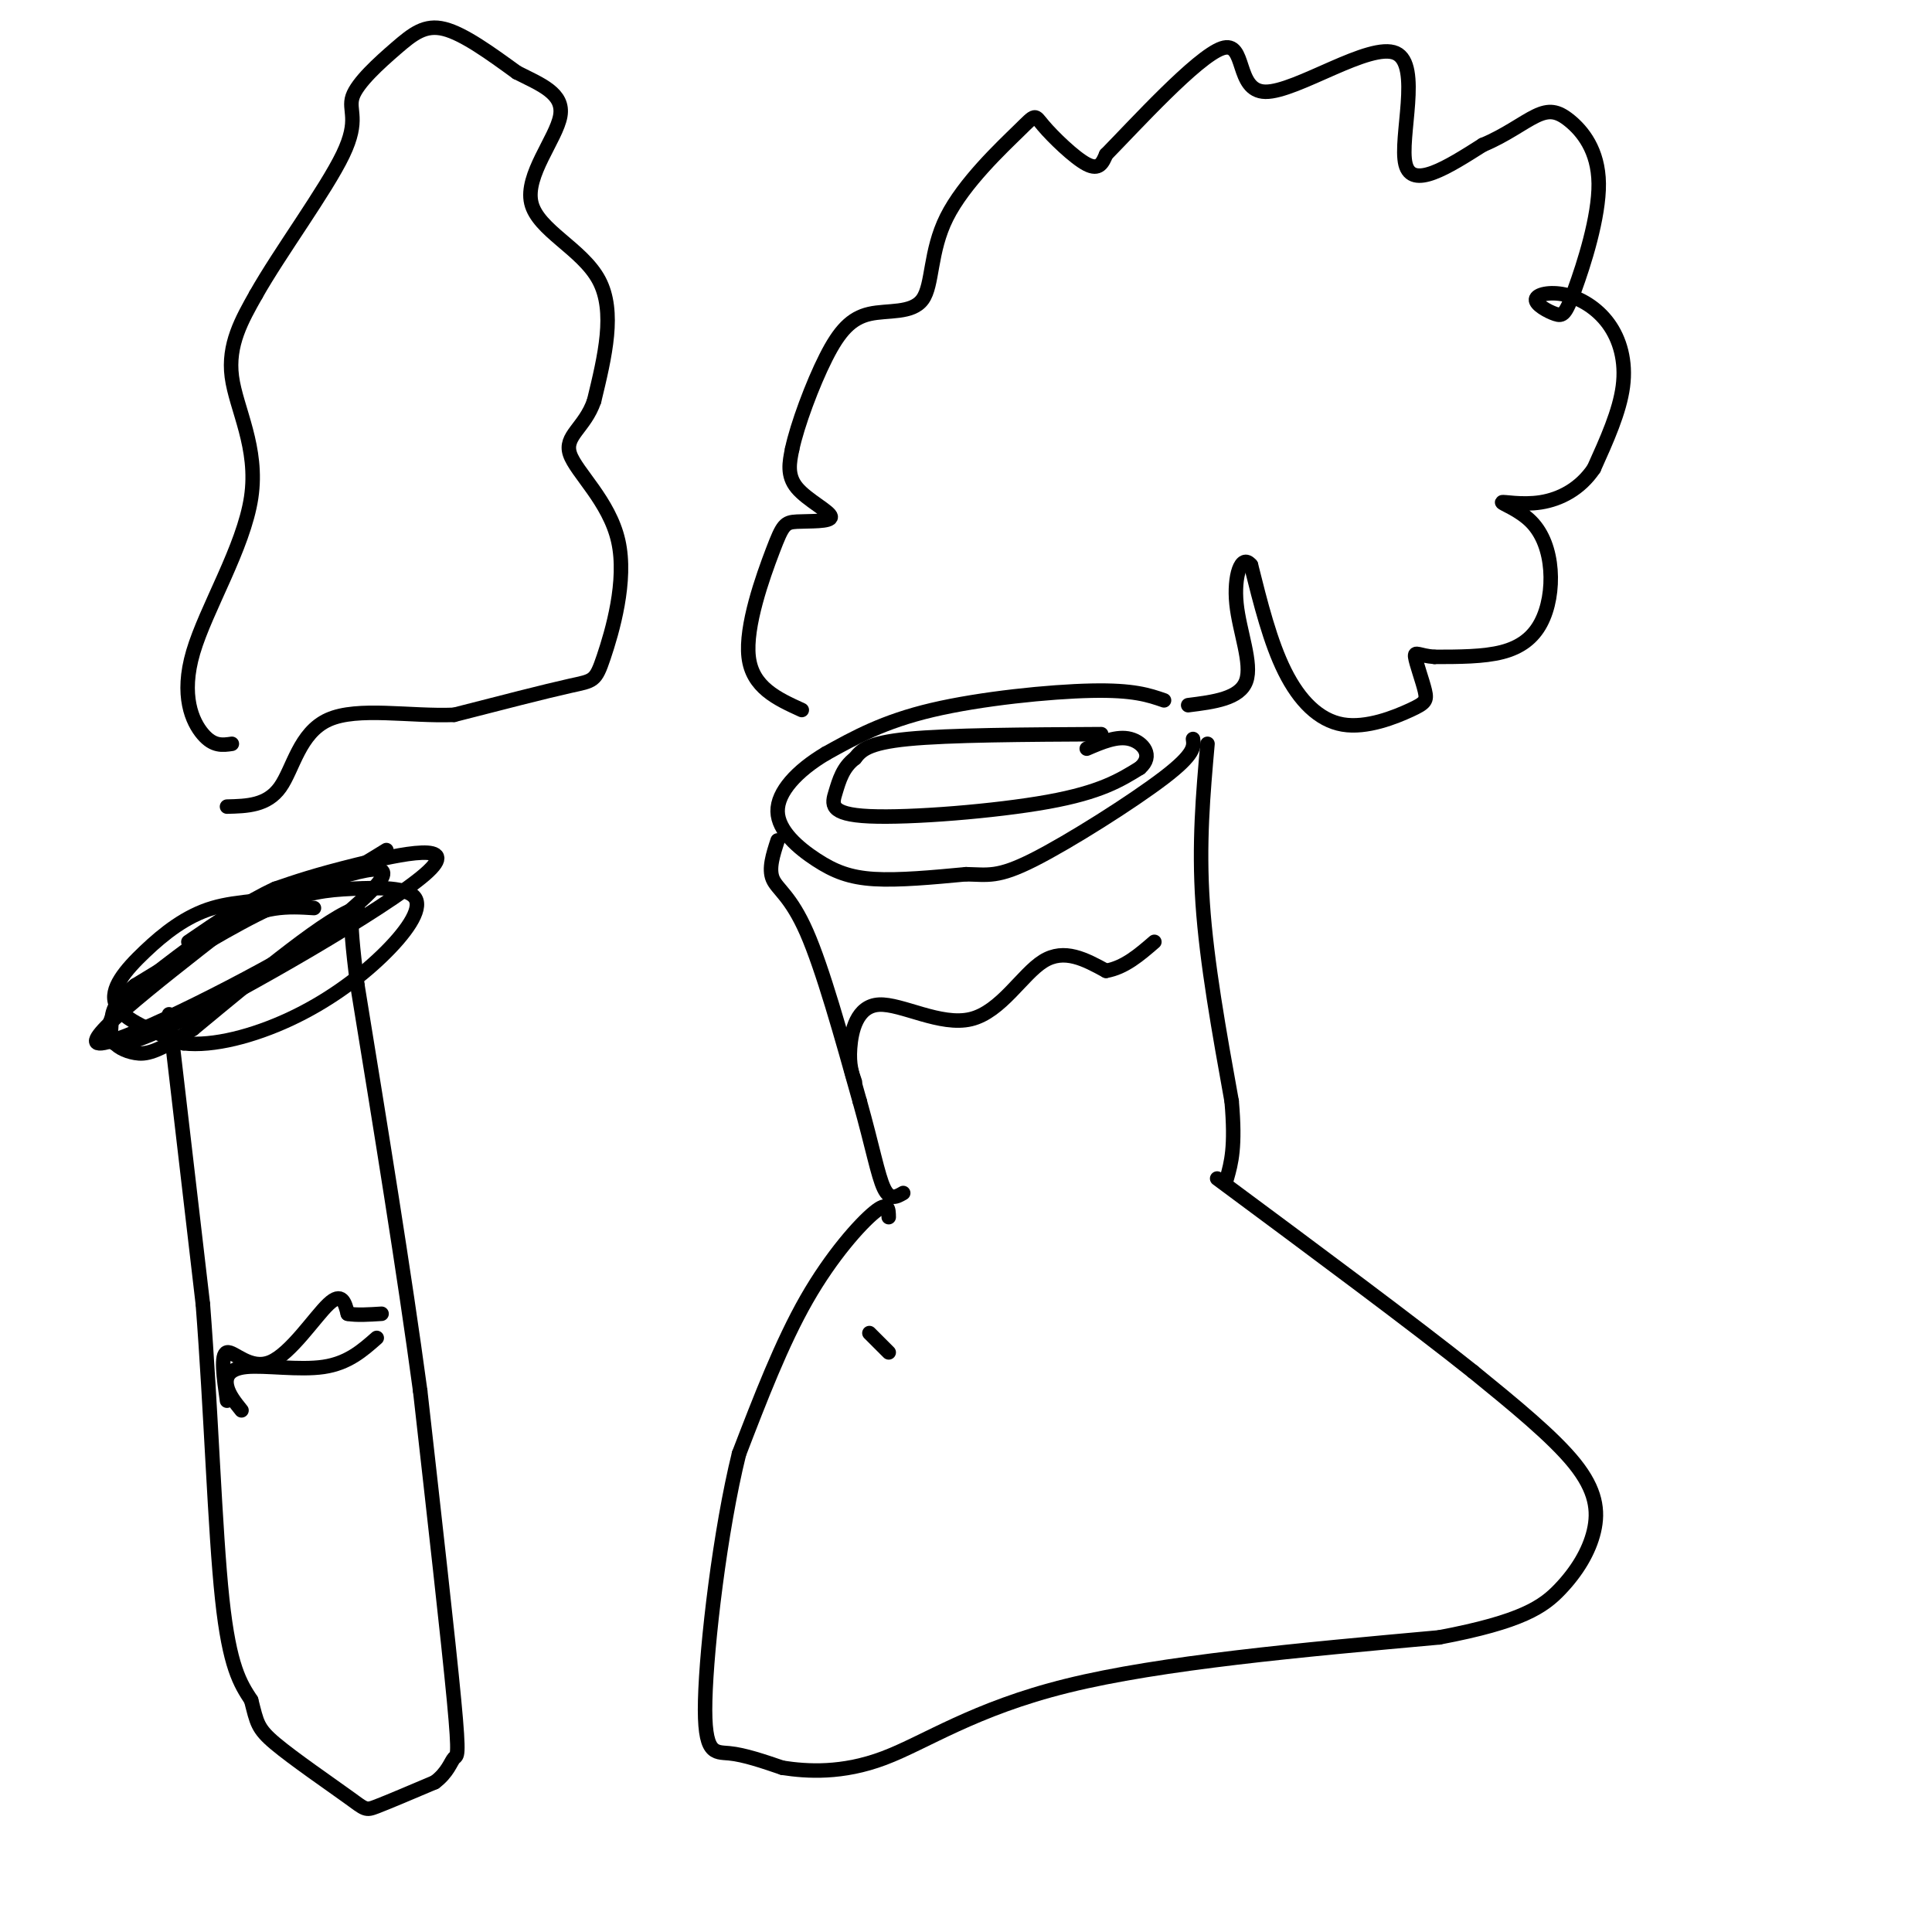 <svg viewBox='0 0 400 400' version='1.1' xmlns='http://www.w3.org/2000/svg' xmlns:xlink='http://www.w3.org/1999/xlink'><g fill='none' stroke='#000000' stroke-width='3' stroke-linecap='round' stroke-linejoin='round'><path d='M228,152c-15.750,0.083 -31.500,0.167 -40,1c-8.500,0.833 -9.750,2.417 -11,4'/><path d='M177,157c-2.502,1.876 -3.258,4.565 -4,7c-0.742,2.435 -1.469,4.617 7,5c8.469,0.383 26.134,-1.033 37,-3c10.866,-1.967 14.933,-4.483 19,-7'/><path d='M236,159c2.911,-2.511 0.689,-5.289 -2,-6c-2.689,-0.711 -5.844,0.644 -9,2'/><path d='M241,145c-3.156,-1.089 -6.311,-2.178 -15,-2c-8.689,0.178 -22.911,1.622 -33,4c-10.089,2.378 -16.044,5.689 -22,9'/><path d='M171,156c-6.022,3.571 -10.078,7.998 -10,12c0.078,4.002 4.290,7.577 8,10c3.710,2.423 6.917,3.692 12,4c5.083,0.308 12.041,-0.346 19,-1'/><path d='M200,181c4.571,0.083 6.500,0.792 14,-3c7.500,-3.792 20.571,-12.083 27,-17c6.429,-4.917 6.214,-6.458 6,-8'/><path d='M161,174c-0.956,2.933 -1.911,5.867 -1,8c0.911,2.133 3.689,3.467 7,11c3.311,7.533 7.156,21.267 11,35'/><path d='M178,228c2.644,9.400 3.756,15.400 5,18c1.244,2.600 2.622,1.800 4,1'/><path d='M250,154c-0.917,10.333 -1.833,20.667 -1,33c0.833,12.333 3.417,26.667 6,41'/><path d='M255,228c0.833,9.500 -0.083,12.750 -1,16'/><path d='M184,252c-0.022,-1.711 -0.044,-3.422 -3,-1c-2.956,2.422 -8.844,8.978 -14,18c-5.156,9.022 -9.578,20.511 -14,32'/><path d='M153,301c-3.917,15.869 -6.708,39.542 -7,51c-0.292,11.458 1.917,10.702 5,11c3.083,0.298 7.042,1.649 11,3'/><path d='M162,366c5.107,0.786 12.375,1.250 21,-2c8.625,-3.250 18.607,-10.214 38,-15c19.393,-4.786 48.196,-7.393 77,-10'/><path d='M298,339c17.153,-3.247 21.536,-6.365 25,-10c3.464,-3.635 6.010,-7.786 7,-12c0.990,-4.214 0.426,-8.490 -4,-14c-4.426,-5.510 -12.713,-12.255 -21,-19'/><path d='M305,284c-12.333,-9.833 -32.667,-24.917 -53,-40'/><path d='M166,147c-5.135,-2.341 -10.270,-4.682 -11,-11c-0.730,-6.318 2.945,-16.613 5,-22c2.055,-5.387 2.489,-5.867 5,-6c2.511,-0.133 7.099,0.079 7,-1c-0.099,-1.079 -4.885,-3.451 -7,-6c-2.115,-2.549 -1.557,-5.274 -1,-8'/><path d='M164,93c1.058,-4.990 4.204,-13.463 7,-19c2.796,-5.537 5.242,-8.136 9,-9c3.758,-0.864 8.827,0.006 11,-3c2.173,-3.006 1.450,-9.888 5,-17c3.550,-7.112 11.374,-14.453 15,-18c3.626,-3.547 3.053,-3.301 5,-1c1.947,2.301 6.413,6.657 9,8c2.587,1.343 3.293,-0.329 4,-2'/><path d='M229,32c5.952,-6.070 18.832,-20.245 24,-22c5.168,-1.755 2.622,8.911 9,9c6.378,0.089 21.679,-10.399 27,-8c5.321,2.399 0.663,17.685 2,23c1.337,5.315 8.668,0.657 16,-4'/><path d='M307,30c4.658,-1.916 8.303,-4.707 11,-6c2.697,-1.293 4.445,-1.088 7,1c2.555,2.088 5.919,6.059 6,13c0.081,6.941 -3.119,16.854 -5,22c-1.881,5.146 -2.443,5.526 -4,5c-1.557,-0.526 -4.108,-1.959 -4,-3c0.108,-1.041 2.874,-1.691 6,-1c3.126,0.691 6.611,2.725 9,6c2.389,3.275 3.683,7.793 3,13c-0.683,5.207 -3.341,11.104 -6,17'/><path d='M330,97c-2.855,4.248 -6.992,6.368 -11,7c-4.008,0.632 -7.888,-0.223 -8,0c-0.112,0.223 3.545,1.524 6,4c2.455,2.476 3.710,6.128 4,10c0.290,3.872 -0.383,7.966 -2,11c-1.617,3.034 -4.176,5.010 -8,6c-3.824,0.990 -8.912,0.995 -14,1'/><path d='M297,136c-3.193,-0.226 -4.176,-1.290 -4,0c0.176,1.290 1.511,4.934 2,7c0.489,2.066 0.131,2.554 -3,4c-3.131,1.446 -9.035,3.851 -14,3c-4.965,-0.851 -8.990,-4.957 -12,-11c-3.010,-6.043 -5.005,-14.021 -7,-22'/><path d='M259,117c-2.024,-2.488 -3.583,2.292 -3,8c0.583,5.708 3.310,12.345 2,16c-1.310,3.655 -6.655,4.327 -12,5'/><path d='M35,210c0.000,0.000 7.000,60.000 7,60'/><path d='M42,270c1.711,21.956 2.489,46.844 4,61c1.511,14.156 3.756,17.578 6,21'/><path d='M52,352c1.209,4.668 1.231,5.839 5,9c3.769,3.161 11.284,8.313 15,11c3.716,2.687 3.633,2.911 6,2c2.367,-0.911 7.183,-2.955 12,-5'/><path d='M90,369c2.679,-1.952 3.375,-4.333 4,-5c0.625,-0.667 1.179,0.381 0,-12c-1.179,-12.381 -4.089,-38.190 -7,-64'/><path d='M87,288c-3.333,-24.667 -8.167,-54.333 -13,-84'/><path d='M74,204c-2.167,-16.667 -1.083,-16.333 0,-16'/><path d='M74,188c-5.667,1.500 -19.833,13.250 -34,25'/><path d='M40,213c-7.687,5.102 -9.906,5.357 -12,5c-2.094,-0.357 -4.064,-1.327 -5,-3c-0.936,-1.673 -0.839,-4.049 3,-8c3.839,-3.951 11.419,-9.475 19,-15'/><path d='M45,192c10.822,-5.622 28.378,-12.178 33,-12c4.622,0.178 -3.689,7.089 -12,14'/><path d='M66,194c-13.022,8.133 -39.578,21.467 -45,22c-5.422,0.533 10.289,-11.733 26,-24'/><path d='M47,192c7.333,-4.667 12.667,-4.333 18,-4'/><path d='M47,290c-0.685,-4.821 -1.369,-9.643 0,-10c1.369,-0.357 4.792,3.750 9,2c4.208,-1.750 9.202,-9.357 12,-12c2.798,-2.643 3.399,-0.321 4,2'/><path d='M72,272c1.833,0.333 4.417,0.167 7,0'/><path d='M48,154c-1.906,0.282 -3.812,0.565 -6,-2c-2.188,-2.565 -4.659,-7.976 -2,-17c2.659,-9.024 10.447,-21.660 12,-32c1.553,-10.340 -3.128,-18.383 -4,-25c-0.872,-6.617 2.064,-11.809 5,-17'/><path d='M53,61c4.845,-8.608 14.459,-21.627 18,-29c3.541,-7.373 1.011,-9.100 2,-12c0.989,-2.900 5.497,-6.973 9,-10c3.503,-3.027 6.001,-5.008 10,-4c3.999,1.008 9.500,5.004 15,9'/><path d='M107,15c4.949,2.515 9.821,4.303 9,9c-0.821,4.697 -7.337,12.303 -6,18c1.337,5.697 10.525,9.485 14,16c3.475,6.515 1.238,15.758 -1,25'/><path d='M123,83c-1.933,5.636 -6.267,7.226 -5,11c1.267,3.774 8.133,9.733 10,18c1.867,8.267 -1.267,18.841 -3,24c-1.733,5.159 -2.067,4.903 -7,6c-4.933,1.097 -14.467,3.549 -24,6'/><path d='M94,148c-9.131,0.369 -19.958,-1.708 -26,1c-6.042,2.708 -7.298,10.202 -10,14c-2.702,3.798 -6.851,3.899 -11,4'/><path d='M50,292c-1.310,-1.625 -2.619,-3.250 -3,-5c-0.381,-1.750 0.167,-3.625 4,-4c3.833,-0.375 10.952,0.750 16,0c5.048,-0.750 8.024,-3.375 11,-6'/><path d='M80,176c-5.923,3.662 -11.847,7.324 -18,9c-6.153,1.676 -12.536,1.367 -18,3c-5.464,1.633 -10.010,5.209 -14,9c-3.990,3.791 -7.426,7.797 -6,11c1.426,3.203 7.713,5.601 14,8'/><path d='M38,216c6.153,0.709 14.535,-1.520 22,-5c7.465,-3.480 14.011,-8.211 19,-13c4.989,-4.789 8.420,-9.634 7,-12c-1.420,-2.366 -7.690,-2.252 -13,-2c-5.310,0.252 -9.660,0.644 -17,4c-7.340,3.356 -17.670,9.678 -28,16'/><path d='M28,204c-5.363,4.084 -4.771,6.293 -5,9c-0.229,2.707 -1.278,5.911 13,-1c14.278,-6.911 43.882,-23.938 52,-31c8.118,-7.062 -5.252,-4.161 -14,-2c-8.748,2.161 -12.874,3.580 -17,5'/><path d='M57,184c-5.833,2.667 -11.917,6.833 -18,11'/><path d='M184,280c0.000,0.000 -4.000,-4.000 -4,-4'/><path d='M177,224c-0.625,-1.750 -1.250,-3.499 -1,-7c0.250,-3.501 1.376,-8.753 6,-9c4.624,-0.247 12.745,4.510 19,3c6.255,-1.510 10.644,-9.289 15,-12c4.356,-2.711 8.678,-0.356 13,2'/><path d='M229,201c3.833,-0.667 6.917,-3.333 10,-6'/></g>
</svg>